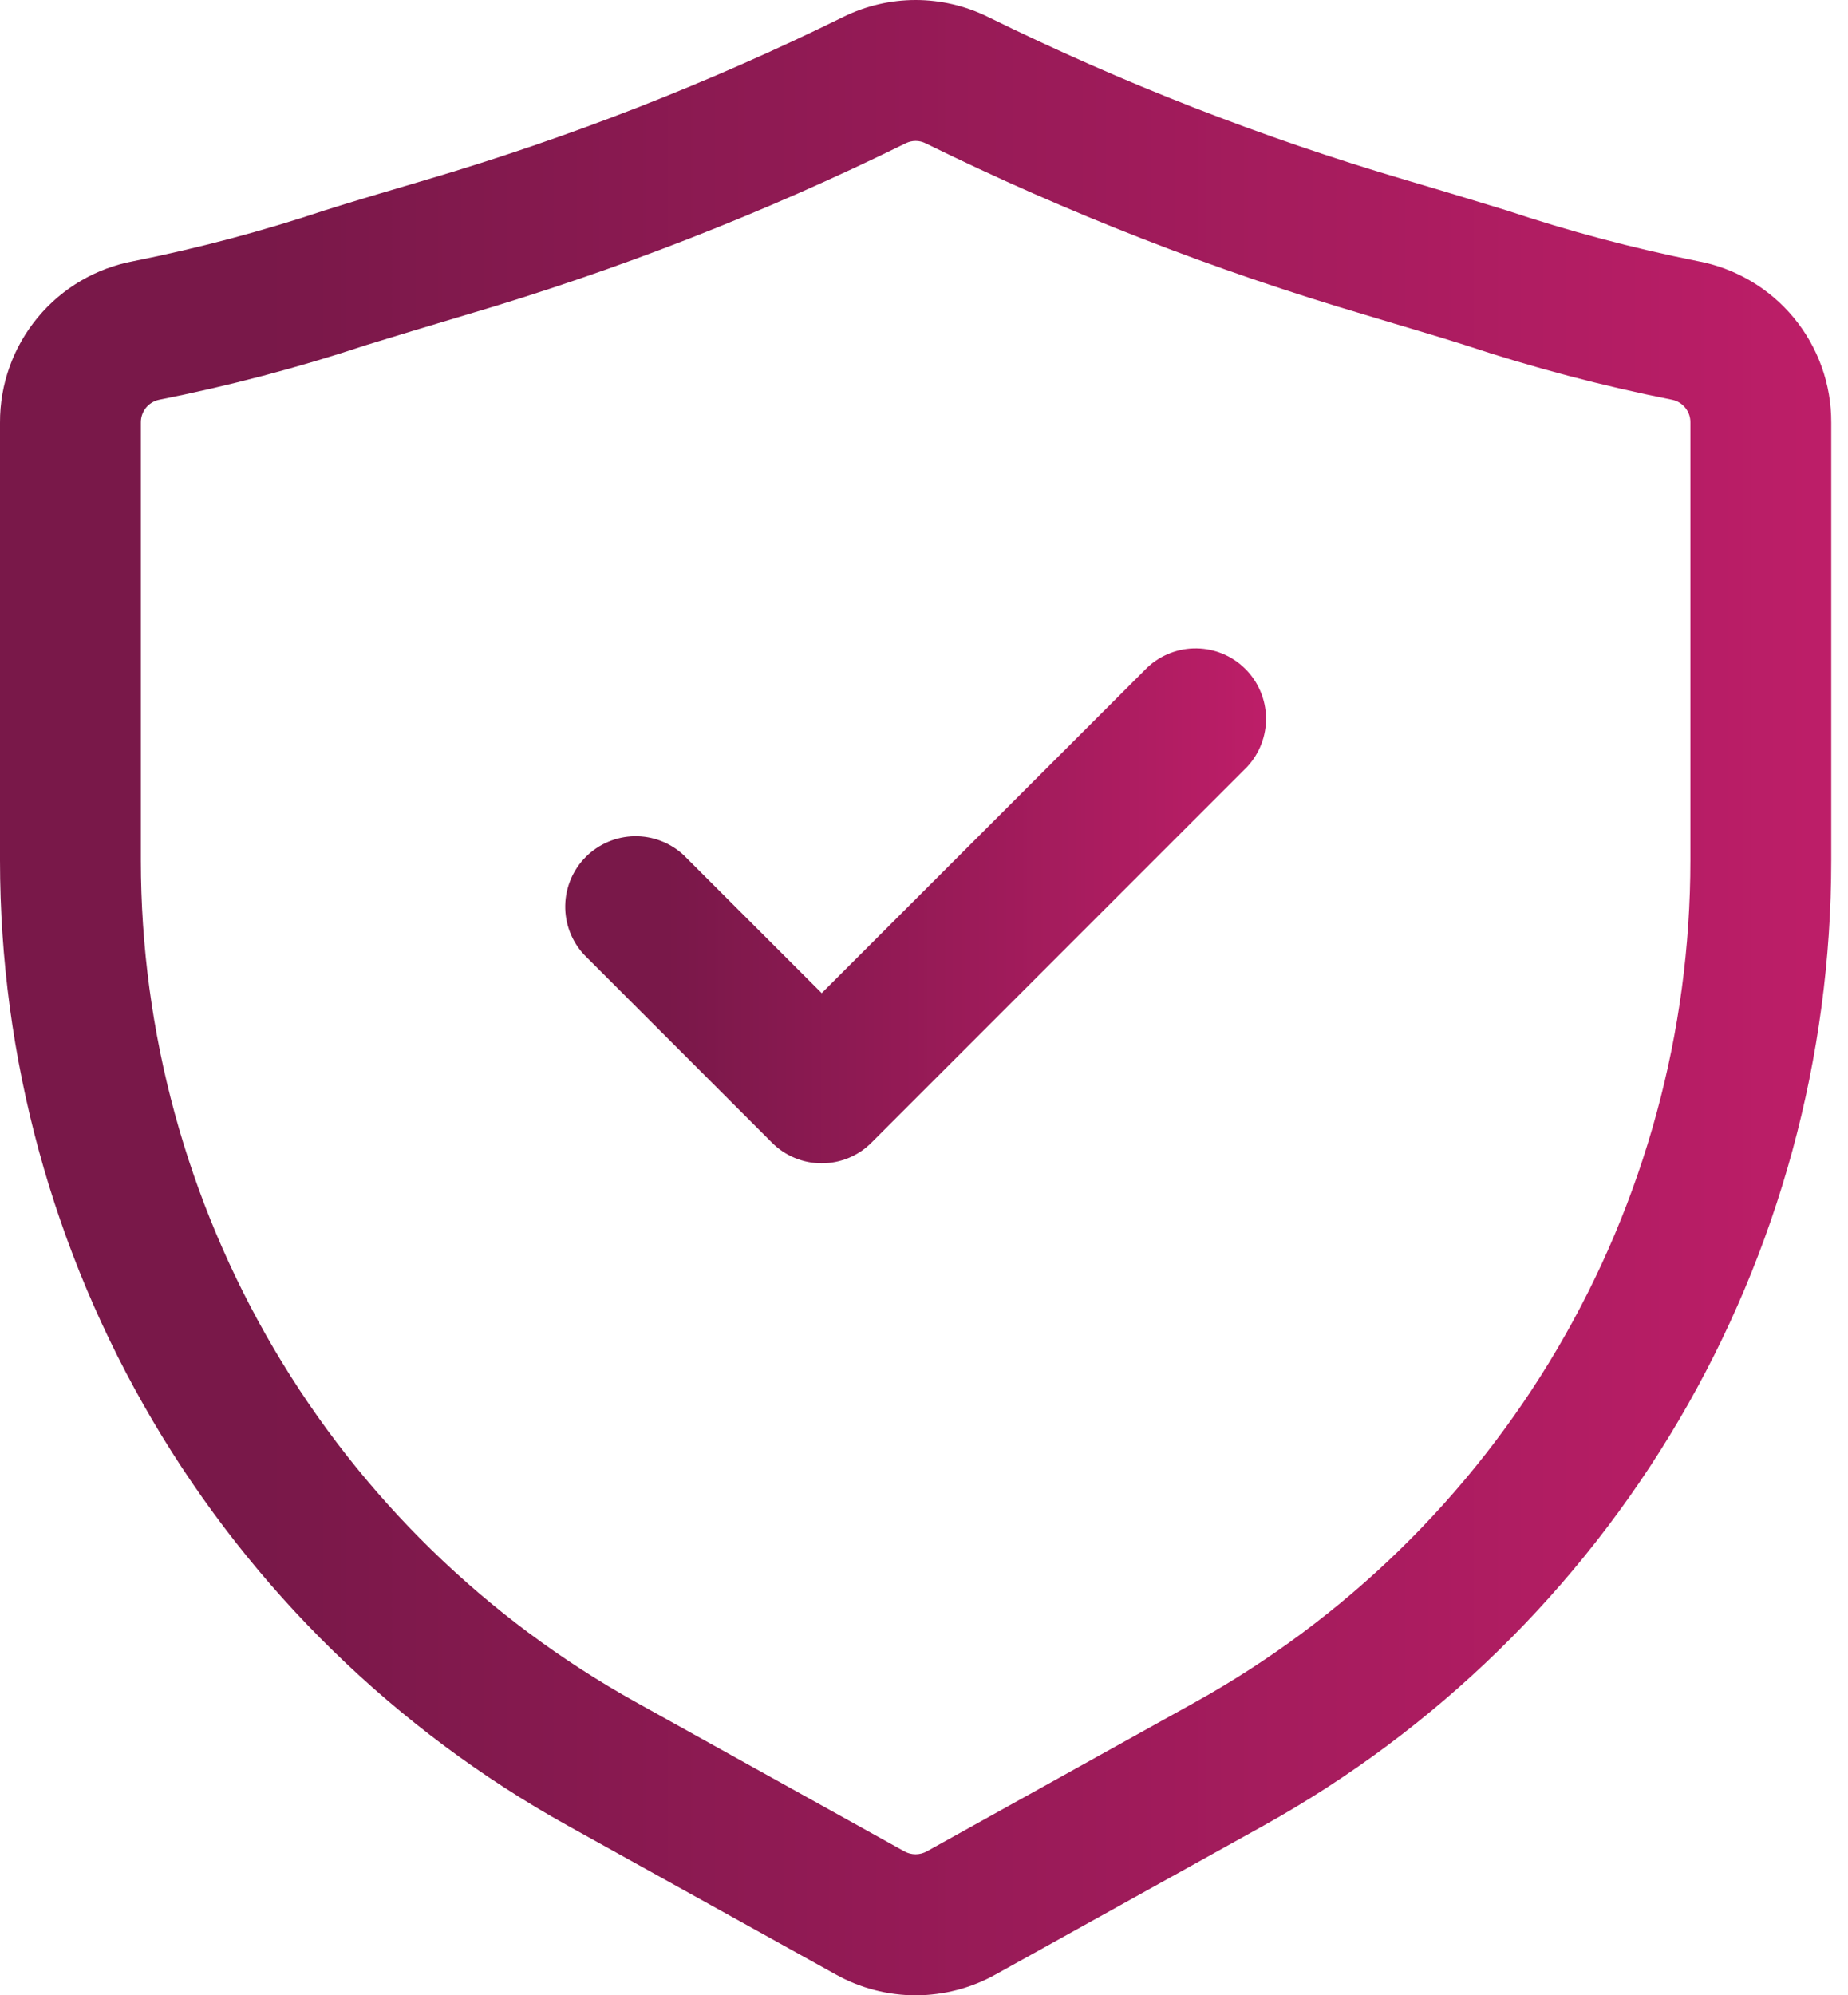 <svg width="63" height="68" viewBox="0 0 63 68" fill="none" xmlns="http://www.w3.org/2000/svg">
<path d="M31.215 68C30.261 68 29.323 67.755 28.49 67.289L19.35 62.215C13.486 58.955 8.6 54.187 5.198 48.404C1.796 42.622 0.002 36.035 4.37693e-05 29.326V14.404C-0.005 13.096 0.449 11.829 1.284 10.822C2.118 9.815 3.28 9.134 4.565 8.897C6.769 8.457 8.943 7.879 11.074 7.168C12.089 6.848 13.222 6.512 14.528 6.128C19.418 4.685 24.176 2.828 28.75 0.576C29.516 0.197 30.36 0 31.215 0C32.07 0 32.913 0.197 33.68 0.576C38.254 2.828 43.011 4.685 47.901 6.128C49.207 6.512 50.34 6.858 51.355 7.168C53.487 7.879 55.661 8.457 57.864 8.897C59.15 9.134 60.311 9.815 61.146 10.822C61.98 11.829 62.435 13.096 62.429 14.404V29.326C62.428 36.035 60.633 42.622 57.231 48.404C53.829 54.187 48.943 58.955 43.08 62.215L33.936 67.293C33.104 67.757 32.167 68 31.215 68ZM30.872 4.885C26.052 7.257 21.038 9.213 15.886 10.731C14.605 11.112 13.482 11.455 12.479 11.762C10.165 12.53 7.806 13.152 5.414 13.626C5.238 13.665 5.081 13.764 4.969 13.905C4.858 14.047 4.799 14.223 4.802 14.404V29.326C4.804 35.178 6.37 40.922 9.337 45.966C12.305 51.009 16.566 55.168 21.681 58.011L30.827 63.092C30.945 63.158 31.078 63.193 31.213 63.193C31.348 63.193 31.481 63.158 31.599 63.092L40.749 58.008C45.863 55.165 50.125 51.006 53.092 45.963C56.06 40.919 57.626 35.174 57.627 29.323V14.404C57.631 14.223 57.572 14.047 57.46 13.905C57.349 13.764 57.192 13.665 57.016 13.626C54.624 13.152 52.264 12.53 49.95 11.762C48.948 11.442 47.831 11.122 46.544 10.731C41.391 9.213 36.377 7.257 31.557 4.885C31.451 4.831 31.334 4.803 31.215 4.803C31.096 4.803 30.978 4.831 30.872 4.885Z" fill="url(#paint0_linear_1_116)"/>
<path d="M28.013 39.644C27.698 39.645 27.385 39.583 27.094 39.462C26.803 39.341 26.538 39.164 26.316 38.94L19.913 32.537C19.489 32.082 19.258 31.48 19.269 30.858C19.28 30.236 19.532 29.642 19.972 29.202C20.412 28.762 21.006 28.51 21.628 28.499C22.25 28.488 22.852 28.719 23.307 29.143L28.013 33.846L39.122 22.74C39.578 22.316 40.18 22.085 40.802 22.096C41.424 22.107 42.017 22.359 42.457 22.799C42.897 23.239 43.149 23.833 43.16 24.455C43.171 25.077 42.94 25.679 42.516 26.134L29.71 38.94C29.488 39.164 29.224 39.341 28.932 39.462C28.641 39.583 28.328 39.645 28.013 39.644Z" fill="url(#paint1_linear_1_116)"/>
<defs>
<linearGradient id="paint0_linear_1_116" x1="64.004" y1="34.975" x2="9.045" y2="34.975" gradientUnits="userSpaceOnUse">
<stop stop-color="#BF1E69"/>
<stop offset="1" stop-color="#791849"/>
</linearGradient>
<linearGradient id="paint1_linear_1_116" x1="43.763" y1="31.122" x2="22.73" y2="31.122" gradientUnits="userSpaceOnUse">
<stop stop-color="#BF1E69"/>
<stop offset="1" stop-color="#791849"/>
</linearGradient>
</defs>
</svg>
